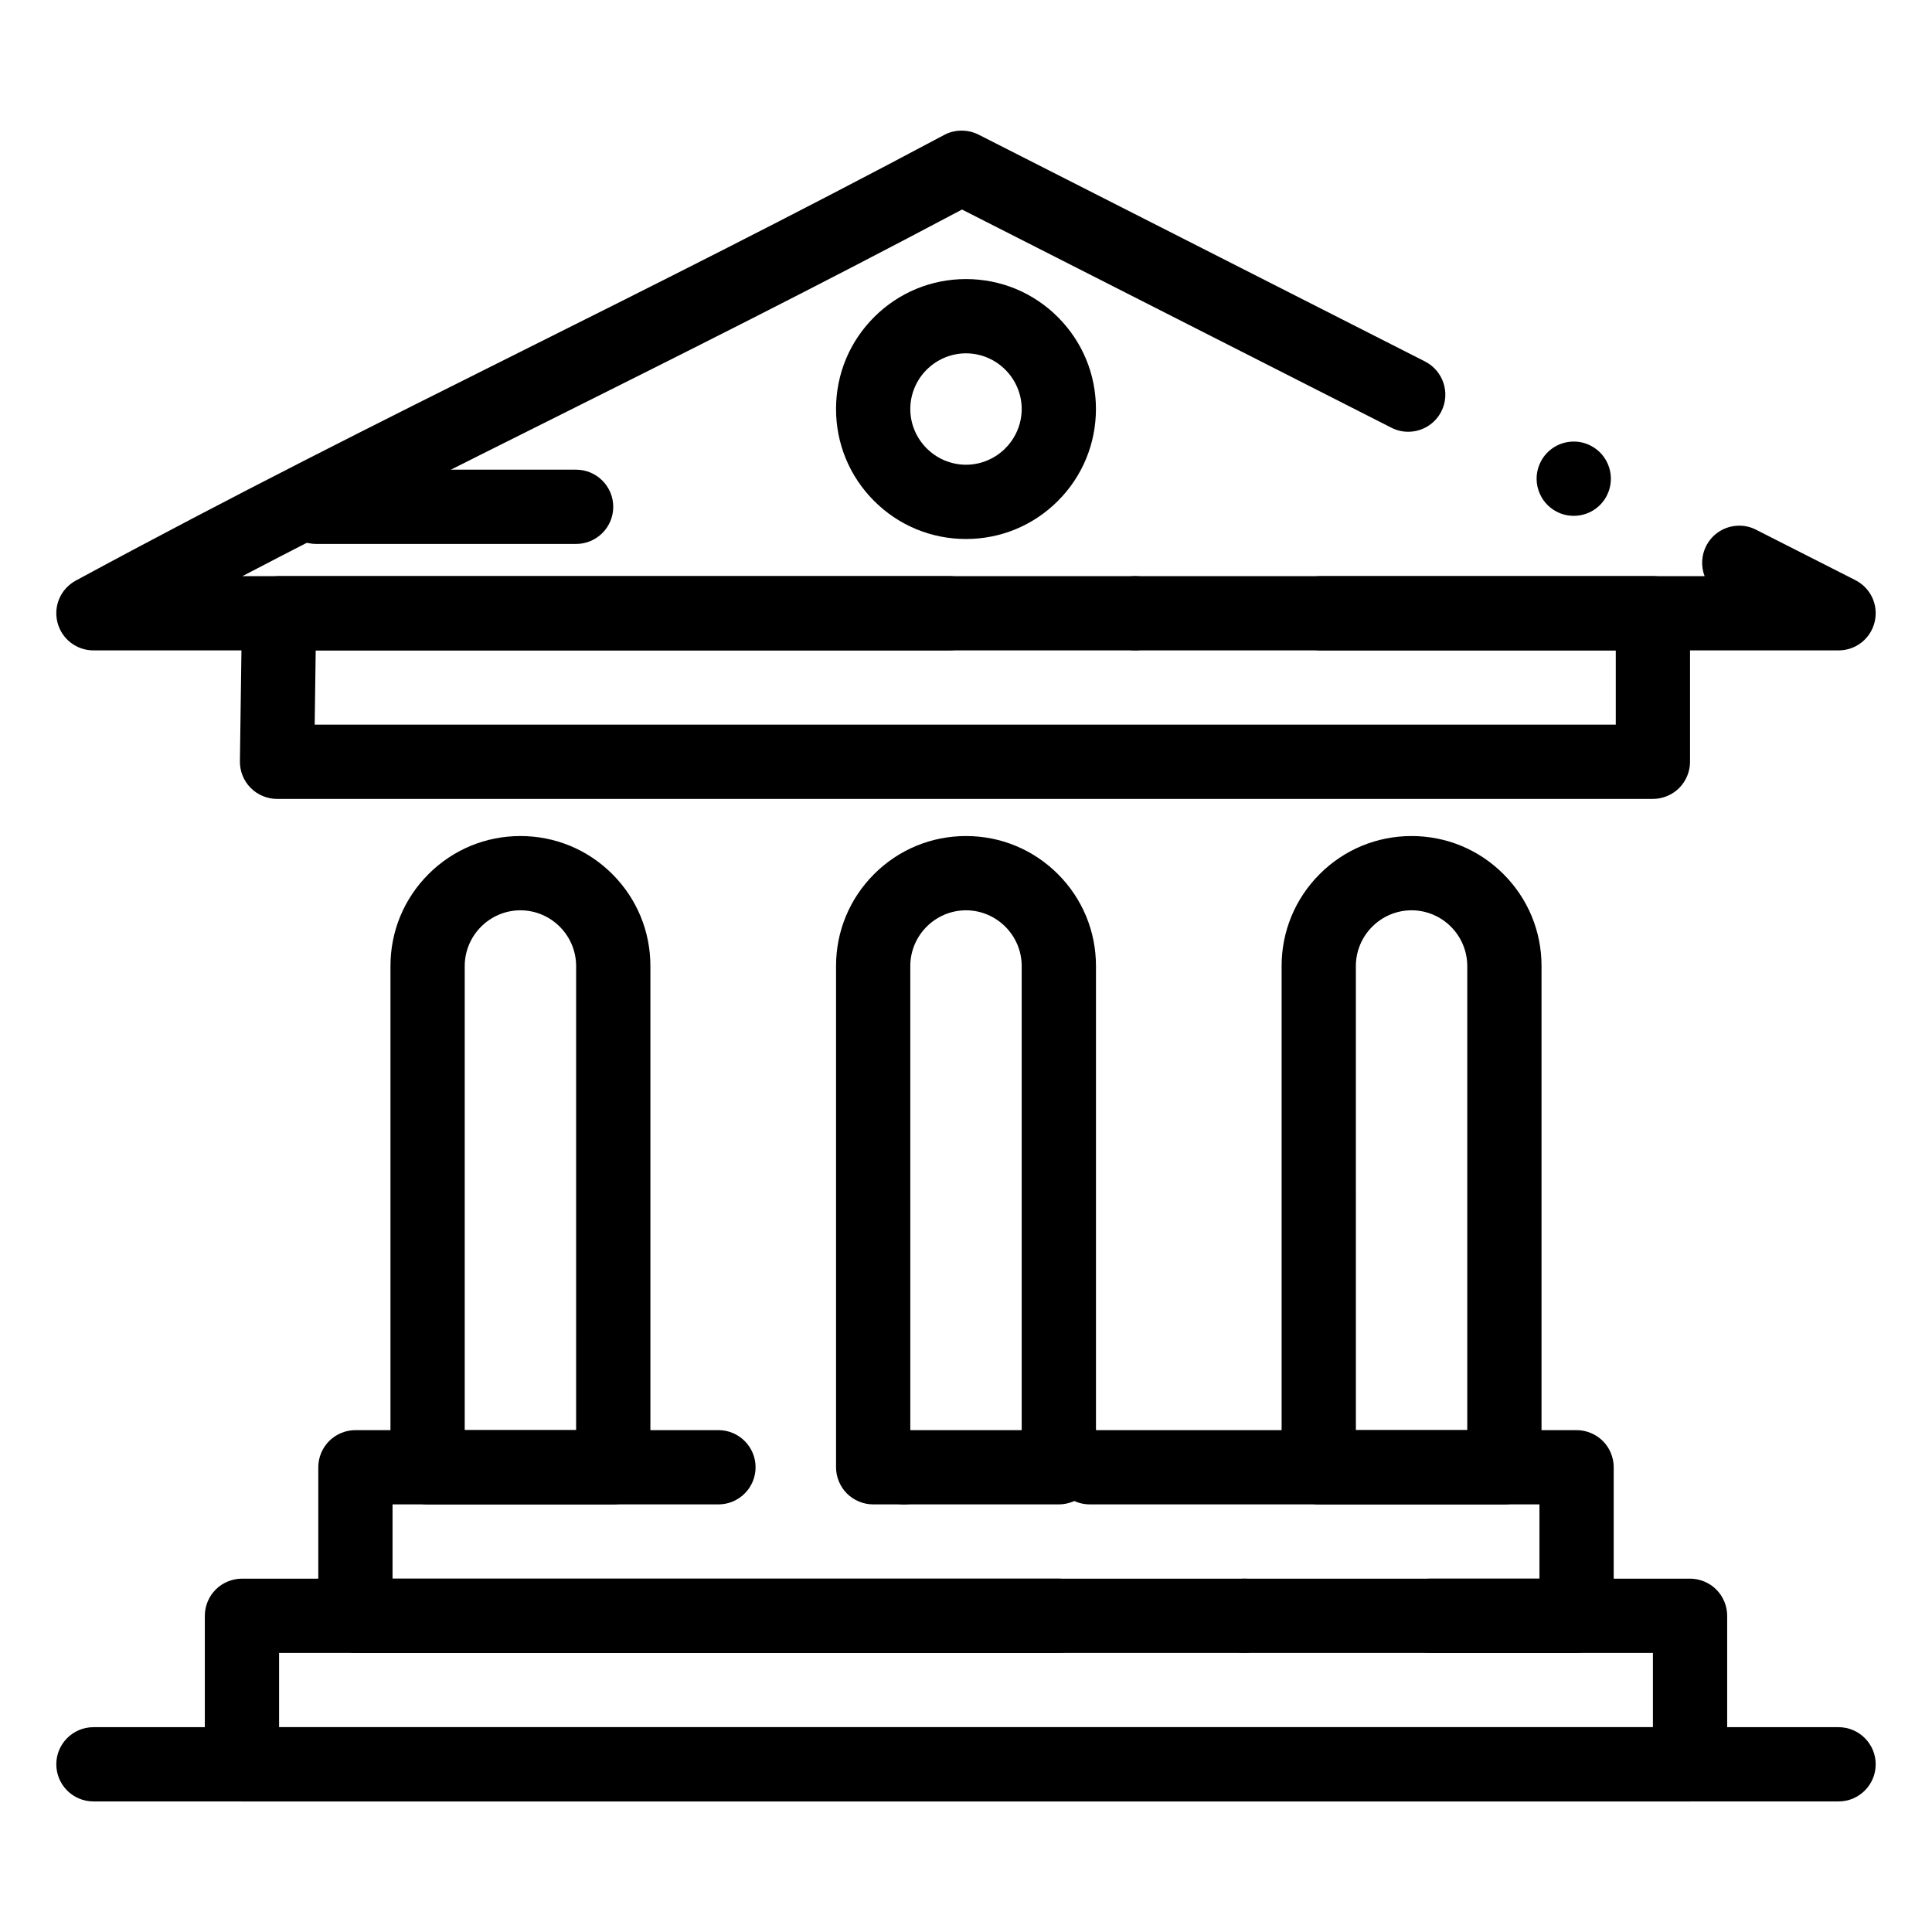<?xml version="1.0" encoding="UTF-8"?>
<!-- Uploaded to: SVG Repo, www.svgrepo.com, Generator: SVG Repo Mixer Tools -->
<svg fill="#000000" width="800px" height="800px" version="1.1" viewBox="144 144 512 512" xmlns="http://www.w3.org/2000/svg">
 <g>
  <path d="m582.04 355.72h-364.62c-2.617 0-5.164-1.062-7.008-2.934-1.84-1.859-2.875-4.43-2.832-7.047l0.543-39.359c0.039-2.598 1.082-5.039 2.934-6.867 1.859-1.832 4.309-2.832 6.906-2.832h177.66c5.422 0 9.84 4.418 9.84 9.84s-4.418 9.84-9.84 9.84h-167.96l-0.266 19.68h344.8v-19.68h-78.18c-5.434 0-9.84-4.418-9.84-9.84s4.41-9.84 9.84-9.84h88.02c2.59 0 5.125 1.055 6.957 2.883 1.832 1.832 2.883 4.367 2.883 6.957v39.359c0 2.59-1.055 5.125-2.883 6.957-1.832 1.828-4.367 2.883-6.957 2.883zm-137.22-39.359c-5.434 0-9.84-4.418-9.84-9.84s4.41-9.84 9.84-9.84c5.422 0 9.84 4.418 9.84 9.84s-4.418 9.84-9.84 9.84z"/>
  <path d="m561.81 582.04h-323.62c-2.598 0-5.125-1.055-6.957-2.883-1.84-1.828-2.883-4.367-2.883-6.957v-39.359c0-2.59 1.043-5.125 2.883-6.957 1.832-1.832 4.359-2.883 6.957-2.883h96.207c5.434 0 9.84 4.418 9.84 9.84s-4.41 9.84-9.84 9.84h-86.367v19.68h303.94v-19.68h-119.17c-5.422 0-9.84-4.418-9.84-9.84s4.418-9.84 9.84-9.84h129.01c2.598 0 5.125 1.051 6.965 2.883 1.832 1.832 2.875 4.359 2.875 6.957v39.359c0 2.59-1.043 5.125-2.875 6.957-1.84 1.828-4.367 2.883-6.965 2.883zm-178.21-39.359c-5.422 0-9.84-4.418-9.84-9.84s4.418-9.84 9.84-9.84c5.434 0 9.84 4.418 9.84 9.84s-4.406 9.84-9.84 9.84z"/>
  <path d="m306.52 542.68h-49.199c-2.59 0-5.125-1.055-6.957-2.883-1.832-1.832-2.887-4.371-2.887-6.957v-132.84c0-9.199 3.582-17.852 10.086-24.355 6.504-6.504 15.152-10.086 24.355-10.086 9.199 0 17.852 3.582 24.355 10.086 6.504 6.504 10.086 15.152 10.086 24.355v132.84c0 2.59-1.055 5.125-2.883 6.957-1.832 1.828-4.371 2.883-6.957 2.883zm-39.363-19.68h29.52l0.004-123c-0.02-8.129-6.641-14.742-14.762-14.762-8.129 0.02-14.742 6.633-14.762 14.762z"/>
  <path d="m631.24 316.36h-462.48c-4.508 0-8.434-3.051-9.535-7.43-1.113-4.367 0.887-8.914 4.852-11.059 42.027-22.75 79.055-41.258 118.26-60.852 35.078-17.535 71.359-35.66 111.88-57.258 2.793-1.496 6.258-1.523 9.082-0.098l118.34 60.129c0.012 0 0.012 0.012 0.012 0.012 4.84 2.461 6.769 8.395 4.32 13.227-1.691 3.324-5.059 5.383-8.789 5.391-1.555 0-3.051-0.363-4.449-1.074l-113.79-57.82c-39.074 20.742-74.145 38.27-108.06 55.223-27.945 13.965-54.348 27.16-82.637 41.93h387.49c-0.992-2.598-0.848-5.512 0.414-7.988 1.684-3.316 5.047-5.383 8.777-5.383 1.555 0 3.051 0.355 4.449 1.074l26.32 13.363c4.074 2.078 6.18 6.621 5.106 11.07-1.062 4.441-4.992 7.543-9.566 7.543zm-70.188-35.66v-0.051 0.051c-1.555 0-3.051-0.355-4.449-1.062-2.344-1.191-4.082-3.227-4.898-5.727s-0.609-5.164 0.582-7.508c1.691-3.316 5.059-5.383 8.789-5.383 1.555 0 3.051 0.363 4.449 1.074 4.832 2.449 6.769 8.395 4.309 13.227-1.688 3.32-5.051 5.379-8.781 5.379z"/>
  <path d="m424.6 542.68h-49.199c-2.59 0-5.125-1.055-6.957-2.883-1.832-1.832-2.883-4.371-2.883-6.957v-132.84c0-9.199 3.582-17.852 10.086-24.355 6.504-6.504 15.152-10.086 24.355-10.086 9.199 0 17.852 3.582 24.355 10.086 6.496 6.504 10.086 15.152 10.086 24.355v132.84c0 2.59-1.055 5.125-2.883 6.957-1.832 1.828-4.371 2.883-6.961 2.883zm-39.359-19.68h29.52v-123c-0.02-8.129-6.633-14.742-14.762-14.762-8.129 0.02-14.742 6.633-14.762 14.762z"/>
  <path d="m542.68 542.68h-49.199c-2.59 0-5.125-1.055-6.957-2.883-1.832-1.828-2.883-4.367-2.883-6.957v-132.84c0-9.199 3.59-17.852 10.086-24.355 6.5-6.504 15.152-10.086 24.352-10.086s17.852 3.582 24.355 10.086c6.504 6.504 10.086 15.152 10.086 24.355v132.84c0 2.59-1.055 5.125-2.883 6.957-1.832 1.828-4.371 2.883-6.957 2.883zm-39.359-19.68h29.52v-123c-0.02-8.129-6.633-14.75-14.762-14.762-8.129 0.012-14.742 6.633-14.762 14.762z"/>
  <path d="m591.88 621.4h-383.76c-2.59 0-5.125-1.055-6.957-2.883-1.828-1.828-2.883-4.367-2.883-6.957v-39.359c0-2.59 1.055-5.125 2.883-6.957 1.832-1.832 4.367-2.883 6.957-2.883h216.48c5.422 0 9.84 4.418 9.84 9.84v0.254c-0.07 2.566-1.121 4.981-2.961 6.781-1.852 1.812-4.289 2.805-6.879 2.805h-206.64v19.68h364.08v-19.68h-59.039c-5.422 0-9.84-4.418-9.84-9.84s4.418-9.84 9.84-9.84h68.879c2.59 0 5.125 1.051 6.957 2.883 1.832 1.832 2.883 4.367 2.883 6.957v39.359c0 2.59-1.055 5.125-2.883 6.957-1.832 1.832-4.367 2.883-6.957 2.883zm-118.08-39.359c-5.422 0-9.84-4.418-9.84-9.84s4.418-9.84 9.84-9.84 9.84 4.418 9.84 9.84c0.004 5.422-4.418 9.84-9.84 9.84z"/>
  <path d="m400 286.84c-9.199 0-17.852-3.582-24.355-10.086-6.504-6.508-10.086-15.156-10.086-24.355 0-9.199 3.582-17.852 10.086-24.355 6.504-6.504 15.152-10.086 24.355-10.086 9.199 0 17.852 3.582 24.355 10.086 6.492 6.504 10.082 15.156 10.082 24.355-0.012 9.199-3.59 17.852-10.086 24.355-6.504 6.504-15.152 10.086-24.352 10.086zm0-49.203c-8.129 0.02-14.75 6.633-14.762 14.762 0.012 8.117 6.633 14.742 14.762 14.762 8.129-0.02 14.738-6.641 14.762-14.762-0.023-8.129-6.637-14.742-14.762-14.762z"/>
  <path d="m296.68 288.15h-68.883c-5.422 0-9.84-4.41-9.84-9.84 0-5.422 4.418-9.84 9.84-9.84h68.879c5.422 0 9.84 4.418 9.84 9.84 0.004 5.43-4.414 9.84-9.836 9.84z"/>
  <path d="m631.24 621.4h-462.48c-5.422 0-9.84-4.418-9.84-9.84s4.418-9.84 9.84-9.84h462.48c5.422 0 9.84 4.418 9.84 9.84s-4.418 9.84-9.84 9.84z"/>
 </g>
</svg>